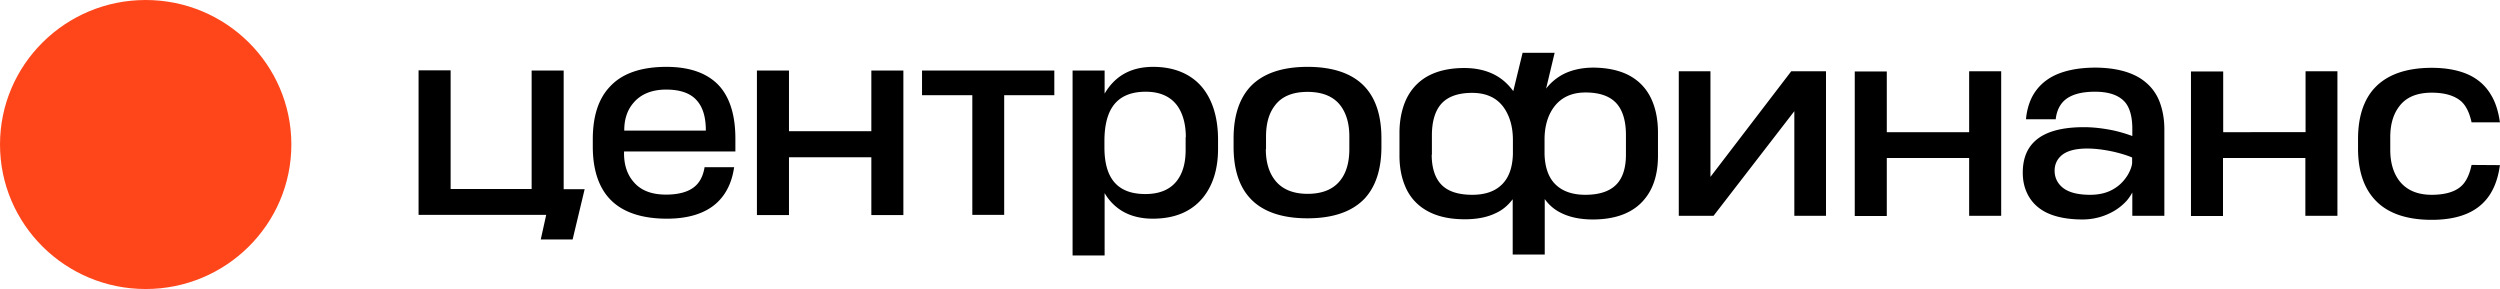 <?xml version="1.0" encoding="UTF-8"?>
<svg xmlns="http://www.w3.org/2000/svg" width="346" height="40">
  <path d="M77.984 26.188h2.93l-1.664 6.957h-4.41l.754-3.41H57.93v-20h4.437V26.16h11.211V9.762h4.434v16.426Zm14.25-16.934c3.387 0 5.914.96 7.5 2.851 1.344 1.63 2.043 4 2.043 7.067v1.789H86.371c-.05 1.707.379 3.117 1.293 4.184.992 1.203 2.5 1.789 4.516 1.789 1.668 0 2.984-.348 3.843-1.012.782-.59 1.262-1.496 1.477-2.695v-.082h4.113l-.027.109c-.32 2.105-1.152 3.73-2.473 4.906-1.558 1.387-3.87 2.106-6.8 2.106-3.575 0-6.262-.934-7.958-2.774-1.53-1.652-2.312-4.078-2.312-7.199v-1.04c0-3.148.781-5.573 2.34-7.226 1.668-1.84 4.3-2.773 7.851-2.773m-.027 3.144c-1.965 0-3.496.618-4.516 1.817-.863.984-1.293 2.265-1.293 3.812v.051h11.29v-.05c0-1.79-.403-3.173-1.235-4.106-.86-1.016-2.312-1.524-4.246-1.524m28.387 5.762h-11.399V9.762h-4.437v20h4.437v-8h11.399v8h4.433v-20h-4.433Zm7.015-4.988h6.961v16.562h4.41V13.172h6.938v-3.41h-18.309Zm37.422-2.344c1.235.879 2.176 2.156 2.793 3.813.512 1.386.754 2.984.754 4.691v1.281c0 2.746-.7 5.012-2.07 6.719-1.586 1.95-3.926 2.934-6.961 2.934-1.668 0-3.117-.371-4.3-1.094a6.93 6.93 0 0 1-2.368-2.453v8.64h-4.434V9.762h4.434v3.199c.617-1.066 1.426-1.945 2.39-2.563 1.211-.773 2.665-1.144 4.333-1.144 2.148 0 3.976.531 5.43 1.574m-.914 8.156c0-1.785-.406-3.25-1.156-4.316-.941-1.309-2.422-1.973-4.383-1.973-2.098 0-3.629.664-4.57 2.024-.754 1.094-1.156 2.695-1.156 4.773v.906c0 4.348 1.855 6.457 5.671 6.457 1.91 0 3.36-.59 4.301-1.761.832-1.04 1.266-2.48 1.266-4.32v-1.79Zm16.852-9.73c3.55 0 6.238.934 7.933 2.773 1.532 1.653 2.286 4.051 2.286 7.118v1.175c0 3.094-.782 5.465-2.286 7.121-1.722 1.84-4.382 2.774-7.957 2.774-3.55 0-6.238-.934-7.93-2.774-1.535-1.656-2.288-4.054-2.288-7.12v-1.176c0-3.067.78-5.465 2.289-7.118 1.718-1.84 4.379-2.773 7.953-2.773M175.19 20.64c0 1.785.43 3.226 1.262 4.293.969 1.253 2.5 1.894 4.516 1.894 2.02 0 3.55-.613 4.515-1.844.836-1.039 1.266-2.504 1.266-4.343v-1.762c0-1.734-.402-3.145-1.184-4.211-.964-1.309-2.527-1.95-4.597-1.95-2.094 0-3.625.641-4.567 1.95-.808 1.066-1.183 2.504-1.183 4.238v1.735Zm50.887-9.84c1.211.8 2.125 1.945 2.688 3.414.457 1.172.699 2.586.699 4.133v3.226c0 2.531-.645 4.586-1.934 6.078-1.531 1.813-3.926 2.723-7.097 2.723-1.668 0-3.118-.297-4.274-.855a5.9 5.9 0 0 1-2.367-1.973v7.68h-4.434v-7.653c-.648.852-1.425 1.52-2.394 1.946-1.156.558-2.578.828-4.246.828q-3.27.001-5.403-1.282a6.8 6.8 0 0 1-2.824-3.253c-.539-1.254-.804-2.692-.804-4.266v-3.172c0-1.496.242-2.883.722-4.137.567-1.437 1.48-2.586 2.715-3.41 1.426-.933 3.281-1.414 5.54-1.414 1.612 0 3.01.32 4.194.934 1.02.53 1.88 1.304 2.578 2.265l1.293-5.308h4.434l-1.184 4.96a7.3 7.3 0 0 1 2.34-1.972c1.184-.613 2.61-.934 4.246-.934 2.262.028 4.114.508 5.512 1.442m-27.93 10.613c0 1.758.43 3.121 1.235 4.027.89 1.012 2.367 1.52 4.383 1.52 1.773 0 3.148-.48 4.086-1.414.968-.934 1.48-2.348 1.535-4.215v-1.973c0-1.785-.434-3.304-1.266-4.48-.969-1.36-2.445-2.024-4.379-2.024-2.074 0-3.578.586-4.465 1.758-.726.961-1.101 2.348-1.101 4.133v2.668Zm26.883-2.719c0-1.789-.375-3.175-1.101-4.136-.887-1.172-2.395-1.758-4.493-1.758-1.933 0-3.386.691-4.378 2.027-.86 1.172-1.293 2.692-1.293 4.477v2.027c.054 1.867.566 3.281 1.535 4.215.965.933 2.336 1.414 4.113 1.414 1.988 0 3.465-.508 4.379-1.52.809-.882 1.238-2.242 1.238-4.027Zm11.696 5.785V9.867h-4.383v20h4.812l11.18-14.48v14.48h4.383v-20h-4.813Zm35.804-6.187h-11.398V9.895h-4.434v20h4.434v-8.028h11.398v8h4.434v-20h-4.434Zm23.574-7.52c1.293.801 2.23 1.895 2.77 3.282.43 1.117.672 2.398.672 3.867v11.945h-4.434v-3.226c-.215.398-.484.8-.808 1.172a7.5 7.5 0 0 1-1.586 1.308 8.6 8.6 0 0 1-4.489 1.254c-2.18 0-3.953-.375-5.27-1.094-1.1-.613-1.91-1.468-2.417-2.562-.402-.852-.59-1.785-.59-2.824 0-1.84.535-3.282 1.637-4.32 1.37-1.31 3.656-1.973 6.828-1.973 1.293 0 2.66.16 4.086.453.941.21 1.828.48 2.61.773v-1.015c0-1.598-.325-2.829-.97-3.625-.832-.989-2.23-1.493-4.195-1.493-1.906 0-3.304.399-4.191 1.172-.672.586-1.102 1.465-1.238 2.559v.082h-4.114v-.11c.11-1.117.406-2.132.836-2.984.645-1.226 1.586-2.16 2.82-2.828 1.56-.824 3.579-1.227 6.024-1.227 2.5.028 4.516.508 6.02 1.414m-.992 11.04c-.593-.266-1.425-.532-2.527-.797-1.344-.297-2.582-.457-3.711-.457-1.773 0-3.012.375-3.738 1.12-.508.509-.778 1.176-.778 1.946 0 .828.297 1.547.86 2.11.808.824 2.176 1.226 4.062 1.226 1.317 0 2.473-.293 3.41-.906.727-.453 1.32-1.07 1.805-1.867.32-.563.535-1.094.59-1.602v-.773Zm23.977-3.52H307.69V9.895h-4.46v20h4.433v-8.028h11.399v8h4.437v-20h-4.41Zm22.957 4.613c-.293 1.36-.805 2.375-1.531 2.961-.86.719-2.204 1.094-3.977 1.094-1.965 0-3.469-.64-4.465-1.922-.832-1.094-1.262-2.531-1.262-4.293v-1.762c0-1.73.403-3.144 1.208-4.21.94-1.31 2.476-1.946 4.52-1.946 1.8 0 3.144.399 4.058 1.172.672.586 1.156 1.547 1.449 2.855l.027.079H346l-.027-.106c-.215-1.469-.618-2.723-1.211-3.683-.696-1.2-1.692-2.106-2.93-2.72-1.422-.69-3.2-1.038-5.27-1.038-3.519 0-6.156.933-7.875 2.746-1.558 1.652-2.335 4.055-2.335 7.12v1.282q-.001 4.6 2.336 7.117c1.695 1.84 4.328 2.774 7.875 2.774 3.066 0 5.43-.746 6.992-2.238 1.289-1.204 2.097-2.961 2.418-5.227l.027-.106-3.926-.027Zm0 0" style="stroke:none;fill-rule:nonzero;fill:#000;fill-opacity:1"></path>
  <path d="M40.324 20c0 11.04-9.035 20-20.164 20S0 31.04 0 20 9.031 0 20.16 0c11.13 0 20.164 8.96 20.164 20m0 0" style="stroke:none;fill-rule:nonzero;fill:#ff461b;fill-opacity:1"></path>
</svg>
